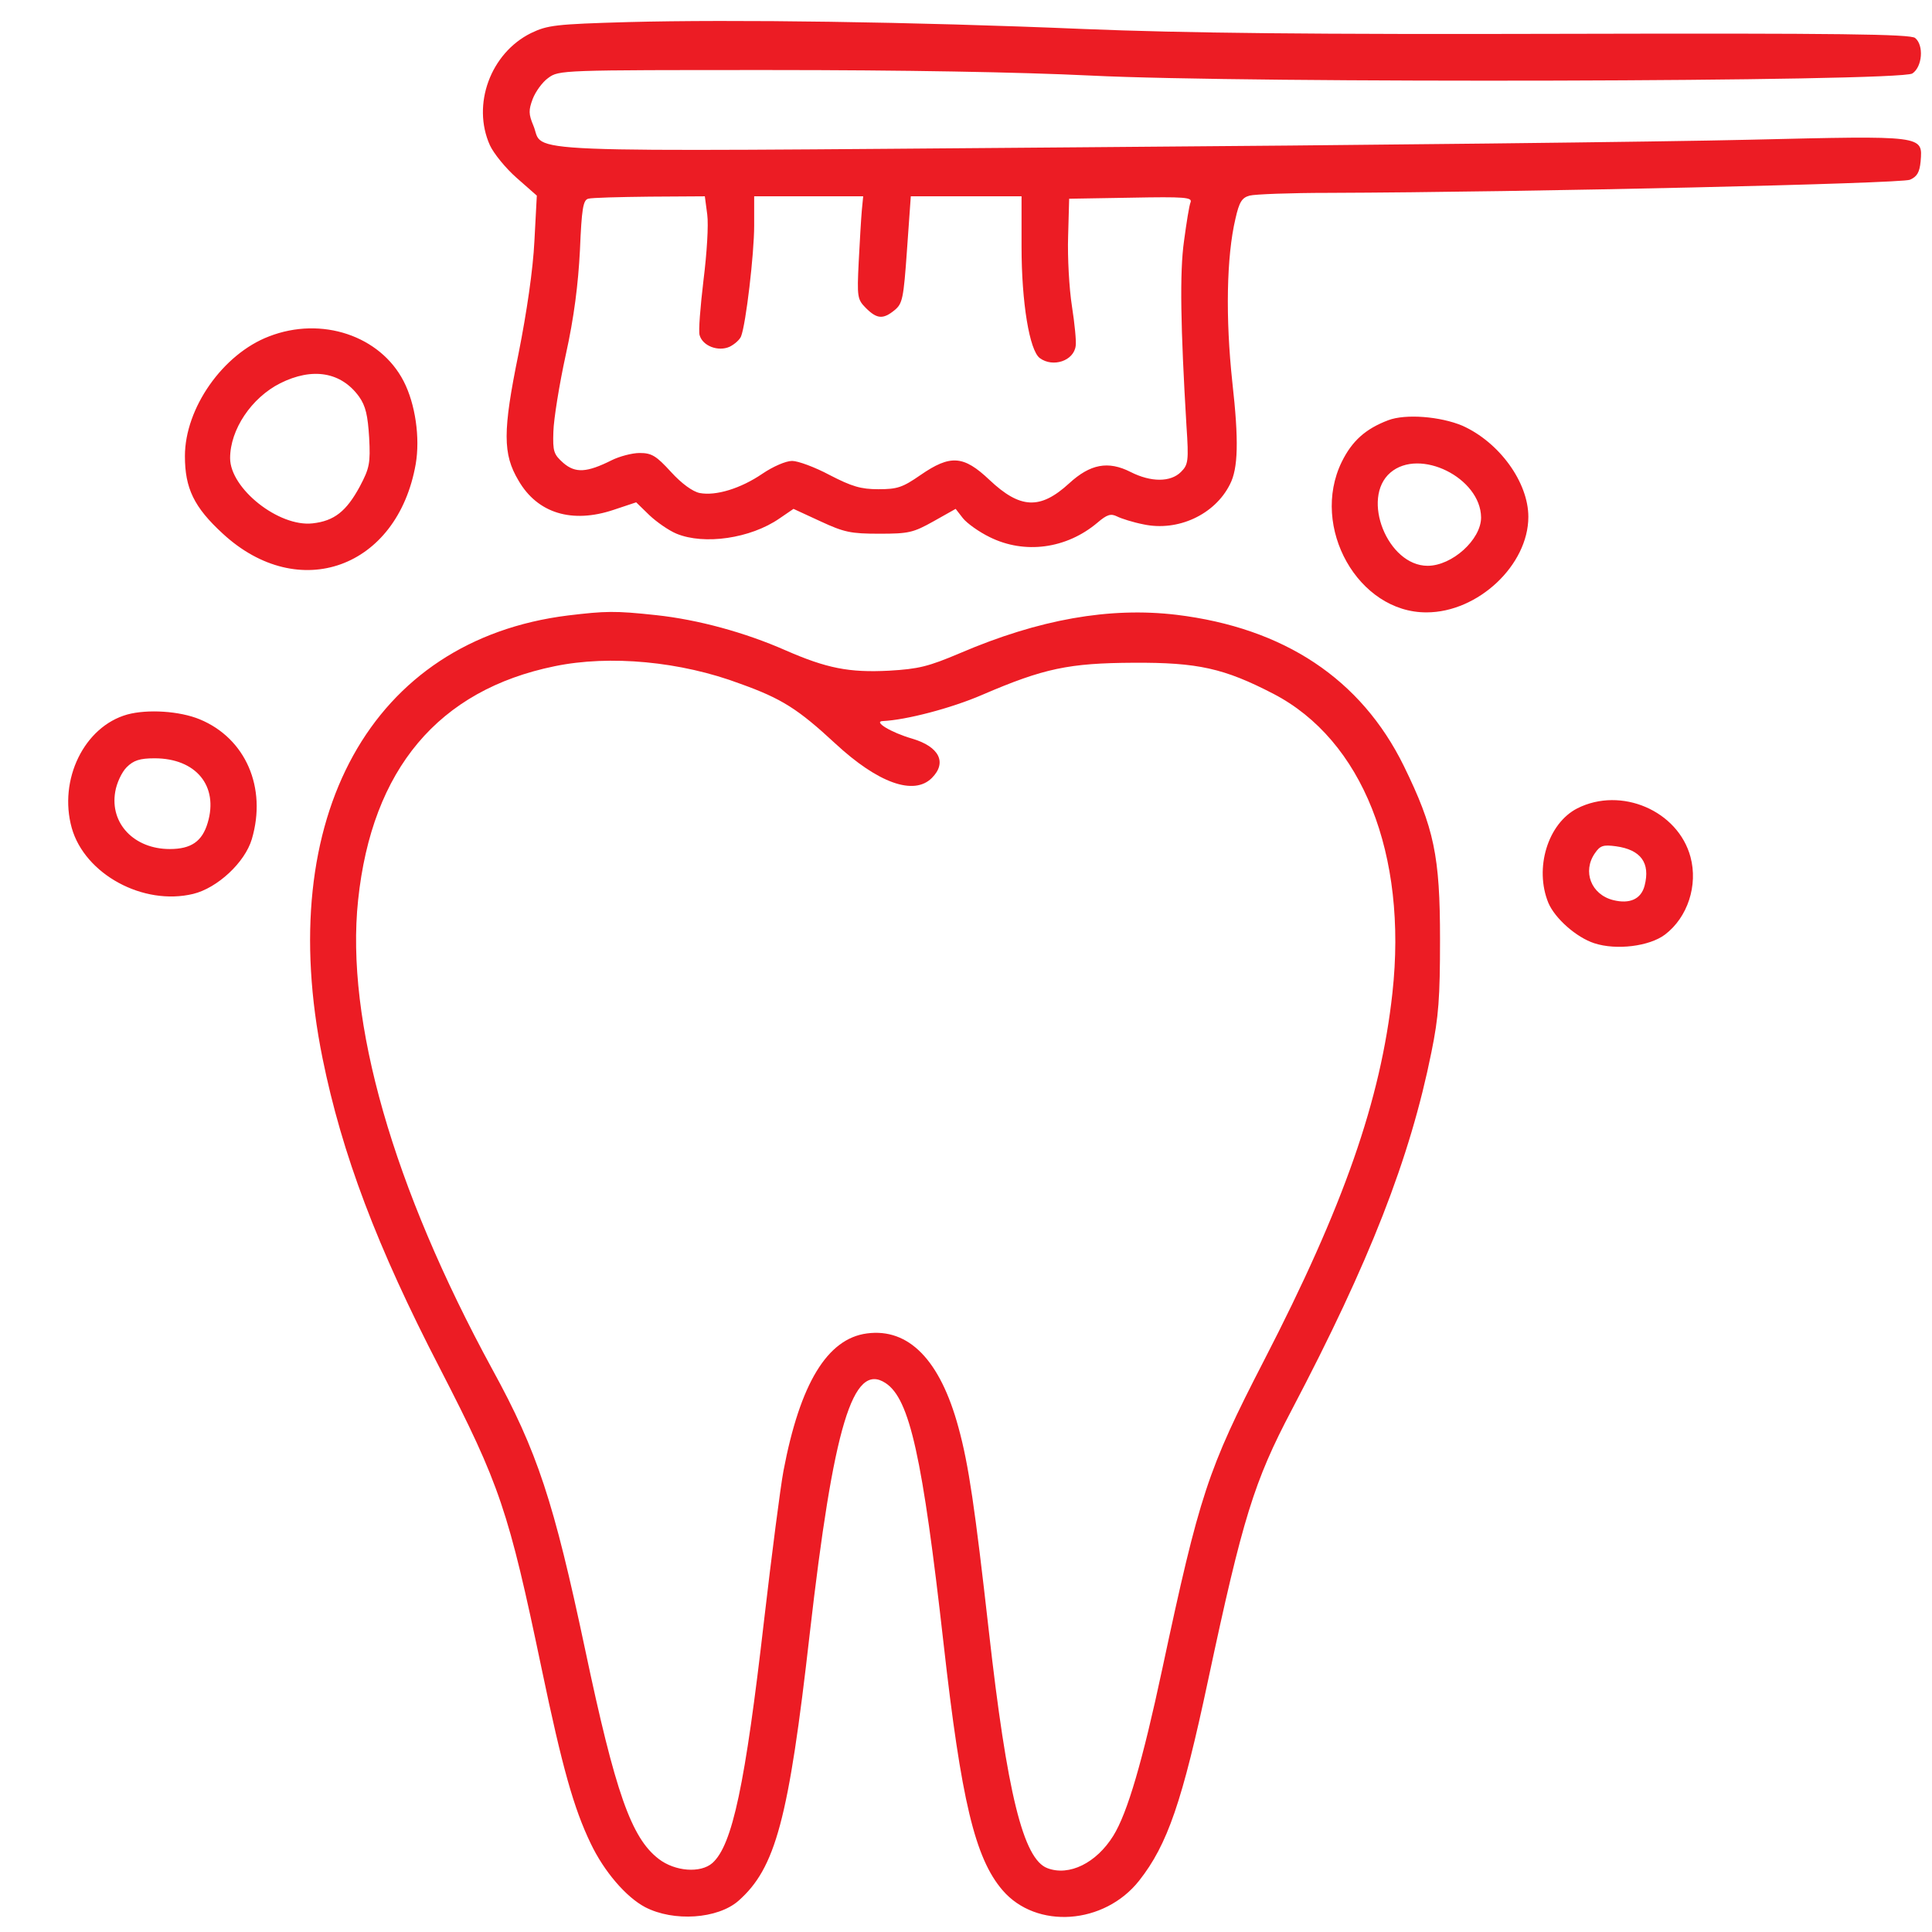 <?xml version="1.0" encoding="utf-8"?>
<!-- Generator: Adobe Illustrator 25.2.0, SVG Export Plug-In . SVG Version: 6.00 Build 0)  -->
<svg version="1.1" id="Layer_1" xmlns="http://www.w3.org/2000/svg" xmlns:xlink="http://www.w3.org/1999/xlink" x="0px" y="0px"
	 viewBox="0 0 56 56" style="enable-background:new 0 0 56 56;" xml:space="preserve">
<style type="text/css">
	.st0{fill-rule:evenodd;clip-rule:evenodd;fill:#EC1C24;}
</style>
<path class="st0" d="M18.21,0.64c-2.12,0.06-2.34,0.09-2.82,0.32c-1.17,0.58-1.72,2.07-1.19,3.25c0.11,0.24,0.46,0.67,0.78,0.95
	l0.58,0.51l-0.07,1.32c-0.04,0.82-0.22,2.05-0.46,3.26c-0.46,2.25-0.46,2.91,0,3.68c0.55,0.95,1.55,1.25,2.75,0.85l0.66-0.22
	l0.38,0.37c0.21,0.2,0.57,0.45,0.79,0.54c0.8,0.33,2.14,0.14,2.98-0.44L23,14.75l0.78,0.36c0.69,0.32,0.88,0.36,1.71,0.36
	c0.85,0,0.98-0.03,1.57-0.36l0.64-0.36l0.21,0.27c0.12,0.15,0.47,0.4,0.78,0.55c1.01,0.5,2.22,0.34,3.12-0.42
	c0.28-0.24,0.39-0.27,0.57-0.18c0.12,0.06,0.46,0.17,0.77,0.23c0.99,0.21,2.06-0.28,2.5-1.16c0.24-0.46,0.26-1.27,0.07-2.96
	c-0.2-1.86-0.17-3.64,0.09-4.74c0.11-0.49,0.19-0.61,0.41-0.67c0.15-0.04,1.18-0.08,2.3-0.08c5.85-0.02,16.59-0.27,16.84-0.38
	c0.21-0.09,0.28-0.22,0.31-0.53c0.06-0.76,0.13-0.75-4.96-0.63c-2.46,0.06-11.24,0.16-19.5,0.22C14.44,4.4,15.8,4.45,15.46,3.64
	c-0.14-0.33-0.14-0.45-0.02-0.77c0.08-0.21,0.28-0.49,0.45-0.61c0.31-0.23,0.38-0.23,6.4-0.23c3.91,0,7.25,0.06,9.32,0.16
	c4.55,0.23,23.44,0.18,23.82-0.06c0.29-0.19,0.34-0.82,0.08-1.03c-0.14-0.11-2.16-0.14-10.14-0.12c-7.29,0.02-11.05-0.02-13.97-0.14
	C26.43,0.63,21.22,0.56,18.21,0.64z M17.05,5.76c-0.15,0.04-0.19,0.3-0.24,1.49c-0.05,0.98-0.17,1.95-0.41,3.03
	c-0.19,0.87-0.35,1.87-0.36,2.23c-0.02,0.58,0.01,0.66,0.29,0.91c0.35,0.3,0.68,0.28,1.4-0.08c0.22-0.11,0.59-0.21,0.81-0.21
	c0.35,0,0.48,0.08,0.91,0.55c0.31,0.34,0.63,0.57,0.83,0.61c0.47,0.09,1.19-0.13,1.82-0.56c0.31-0.21,0.68-0.37,0.86-0.37
	c0.17,0,0.66,0.18,1.09,0.41c0.64,0.33,0.9,0.41,1.41,0.41c0.55,0,0.7-0.05,1.22-0.41c0.87-0.6,1.25-0.57,2,0.14
	c0.89,0.84,1.47,0.87,2.31,0.1c0.61-0.56,1.13-0.66,1.78-0.33c0.59,0.3,1.16,0.3,1.46,0c0.21-0.21,0.23-0.31,0.16-1.34
	c-0.17-2.85-0.2-4.45-0.07-5.36c0.07-0.52,0.15-1.03,0.19-1.12c0.05-0.14-0.17-0.16-1.73-0.13l-1.79,0.03l-0.03,1.09
	c-0.02,0.6,0.03,1.51,0.11,2.02c0.08,0.51,0.13,1.03,0.11,1.15c-0.05,0.44-0.66,0.64-1.04,0.36c-0.3-0.22-0.53-1.61-0.53-3.23V5.69
	h-1.62H26.4l-0.11,1.55c-0.1,1.42-0.13,1.56-0.36,1.75c-0.33,0.27-0.51,0.26-0.83-0.06c-0.25-0.25-0.26-0.32-0.21-1.34
	c0.03-0.59,0.07-1.26,0.09-1.49l0.04-0.41h-1.58h-1.58l0,0.85c0,0.82-0.24,2.86-0.38,3.21c-0.04,0.1-0.19,0.23-0.33,0.3
	c-0.33,0.15-0.78-0.02-0.87-0.33c-0.04-0.11,0.02-0.83,0.11-1.59c0.1-0.8,0.15-1.61,0.11-1.91l-0.07-0.53l-1.6,0.01
	C17.95,5.71,17.15,5.73,17.05,5.76z M7.8,9.75c-1.34,0.51-2.44,2.08-2.44,3.47c0,0.93,0.26,1.48,1.1,2.25c2.2,2.03,5.06,1,5.59-2.02
	c0.13-0.76-0.01-1.74-0.35-2.4C11.02,9.73,9.32,9.16,7.8,9.75z M8.12,11.11c-0.83,0.42-1.45,1.34-1.45,2.17c0,0.88,1.41,2,2.39,1.89
	c0.63-0.07,0.98-0.35,1.37-1.07c0.28-0.53,0.31-0.67,0.27-1.42c-0.04-0.64-0.1-0.91-0.29-1.18C9.89,10.78,9.06,10.64,8.12,11.11z
	 M40.24,12.18c-0.66,0.25-1.05,0.6-1.35,1.21c-0.92,1.89,0.48,4.37,2.46,4.36c1.49,0,2.95-1.37,2.95-2.77c0-1-0.84-2.16-1.91-2.64
	C41.75,12.07,40.74,11.99,40.24,12.18z M40.3,13.7c-0.86,0.74-0.08,2.7,1.08,2.7c0.71,0,1.55-0.76,1.55-1.4
	C42.92,13.85,41.15,12.97,40.3,13.7z M16.46,17.84c-5.69,0.71-8.53,5.83-7.11,12.84c0.56,2.76,1.57,5.45,3.41,9
	c1.73,3.36,1.98,4.1,2.94,8.69c0.6,2.87,0.93,4.04,1.42,5.06c0.39,0.82,1.03,1.56,1.58,1.85c0.83,0.43,2.1,0.34,2.7-0.18
	c1.08-0.95,1.46-2.36,2.07-7.74c0.69-6.02,1.25-7.9,2.2-7.27c0.7,0.46,1.07,2.14,1.68,7.55c0.51,4.54,0.91,6.22,1.71,7.15
	c0.98,1.14,2.95,1,3.96-0.28c0.82-1.04,1.25-2.29,2-5.82c1-4.69,1.33-5.75,2.42-7.82c2.26-4.3,3.43-7.29,4.05-10.37
	c0.21-1.03,0.25-1.58,0.25-3.27c0-2.42-0.17-3.23-1.05-5.03c-1.24-2.52-3.47-4-6.59-4.38c-1.94-0.23-3.98,0.13-6.27,1.11
	c-0.92,0.39-1.2,0.46-2.06,0.51c-1.16,0.06-1.81-0.07-3-0.59c-1.18-0.52-2.54-0.89-3.75-1.02C17.82,17.7,17.55,17.71,16.46,17.84z
	 M16.08,19.31c-3.37,0.69-5.3,2.98-5.7,6.78c-0.37,3.5,1.01,8.31,3.89,13.6c1.31,2.39,1.78,3.83,2.69,8.12
	c0.88,4.17,1.34,5.46,2.13,6.07c0.48,0.37,1.22,0.42,1.56,0.12c0.58-0.52,0.95-2.27,1.5-7.06c0.22-1.89,0.47-3.83,0.56-4.31
	c0.48-2.53,1.27-3.83,2.42-3.98c1.21-0.16,2.12,0.77,2.65,2.72c0.3,1.09,0.48,2.35,0.88,5.89c0.53,4.72,1,6.63,1.7,6.89
	c0.63,0.24,1.42-0.15,1.91-0.94c0.41-0.66,0.85-2.17,1.42-4.84c1.08-5.05,1.31-5.76,2.95-8.94c2.31-4.48,3.38-7.54,3.72-10.65
	c0.44-4.02-0.87-7.33-3.45-8.67c-1.43-0.74-2.19-0.91-4.05-0.9c-1.88,0.01-2.6,0.16-4.39,0.93c-0.9,0.39-2.21,0.73-2.88,0.76
	c-0.29,0.01,0.23,0.33,0.85,0.51c0.78,0.23,1.02,0.69,0.57,1.14c-0.52,0.52-1.56,0.15-2.8-1c-1.08-1-1.55-1.3-2.75-1.73
	C19.73,19.17,17.68,18.98,16.08,19.31z M3.69,20.71c-1.25,0.35-2,1.89-1.61,3.29c0.38,1.34,2.07,2.26,3.52,1.91
	c0.7-0.17,1.5-0.91,1.7-1.59c0.44-1.49-0.18-2.92-1.51-3.47C5.21,20.61,4.28,20.55,3.69,20.71z M3.67,22.24
	c-0.14,0.14-0.29,0.46-0.33,0.71c-0.16,0.92,0.55,1.66,1.58,1.66c0.62,0,0.94-0.22,1.1-0.76c0.32-1.07-0.34-1.87-1.54-1.87
	C4.05,21.98,3.87,22.04,3.67,22.24z M45.72,23.43c-0.86,0.44-1.25,1.74-0.84,2.74c0.19,0.45,0.81,1,1.33,1.17
	c0.64,0.21,1.6,0.09,2.05-0.25c0.66-0.5,0.96-1.43,0.74-2.25C48.64,23.5,46.99,22.79,45.72,23.43z M46.23,24.73
	c-0.37,0.53-0.11,1.2,0.53,1.36c0.48,0.12,0.81-0.03,0.91-0.42c0.17-0.66-0.11-1.04-0.83-1.14C46.47,24.48,46.38,24.51,46.23,24.73z
	"/>
</svg>
